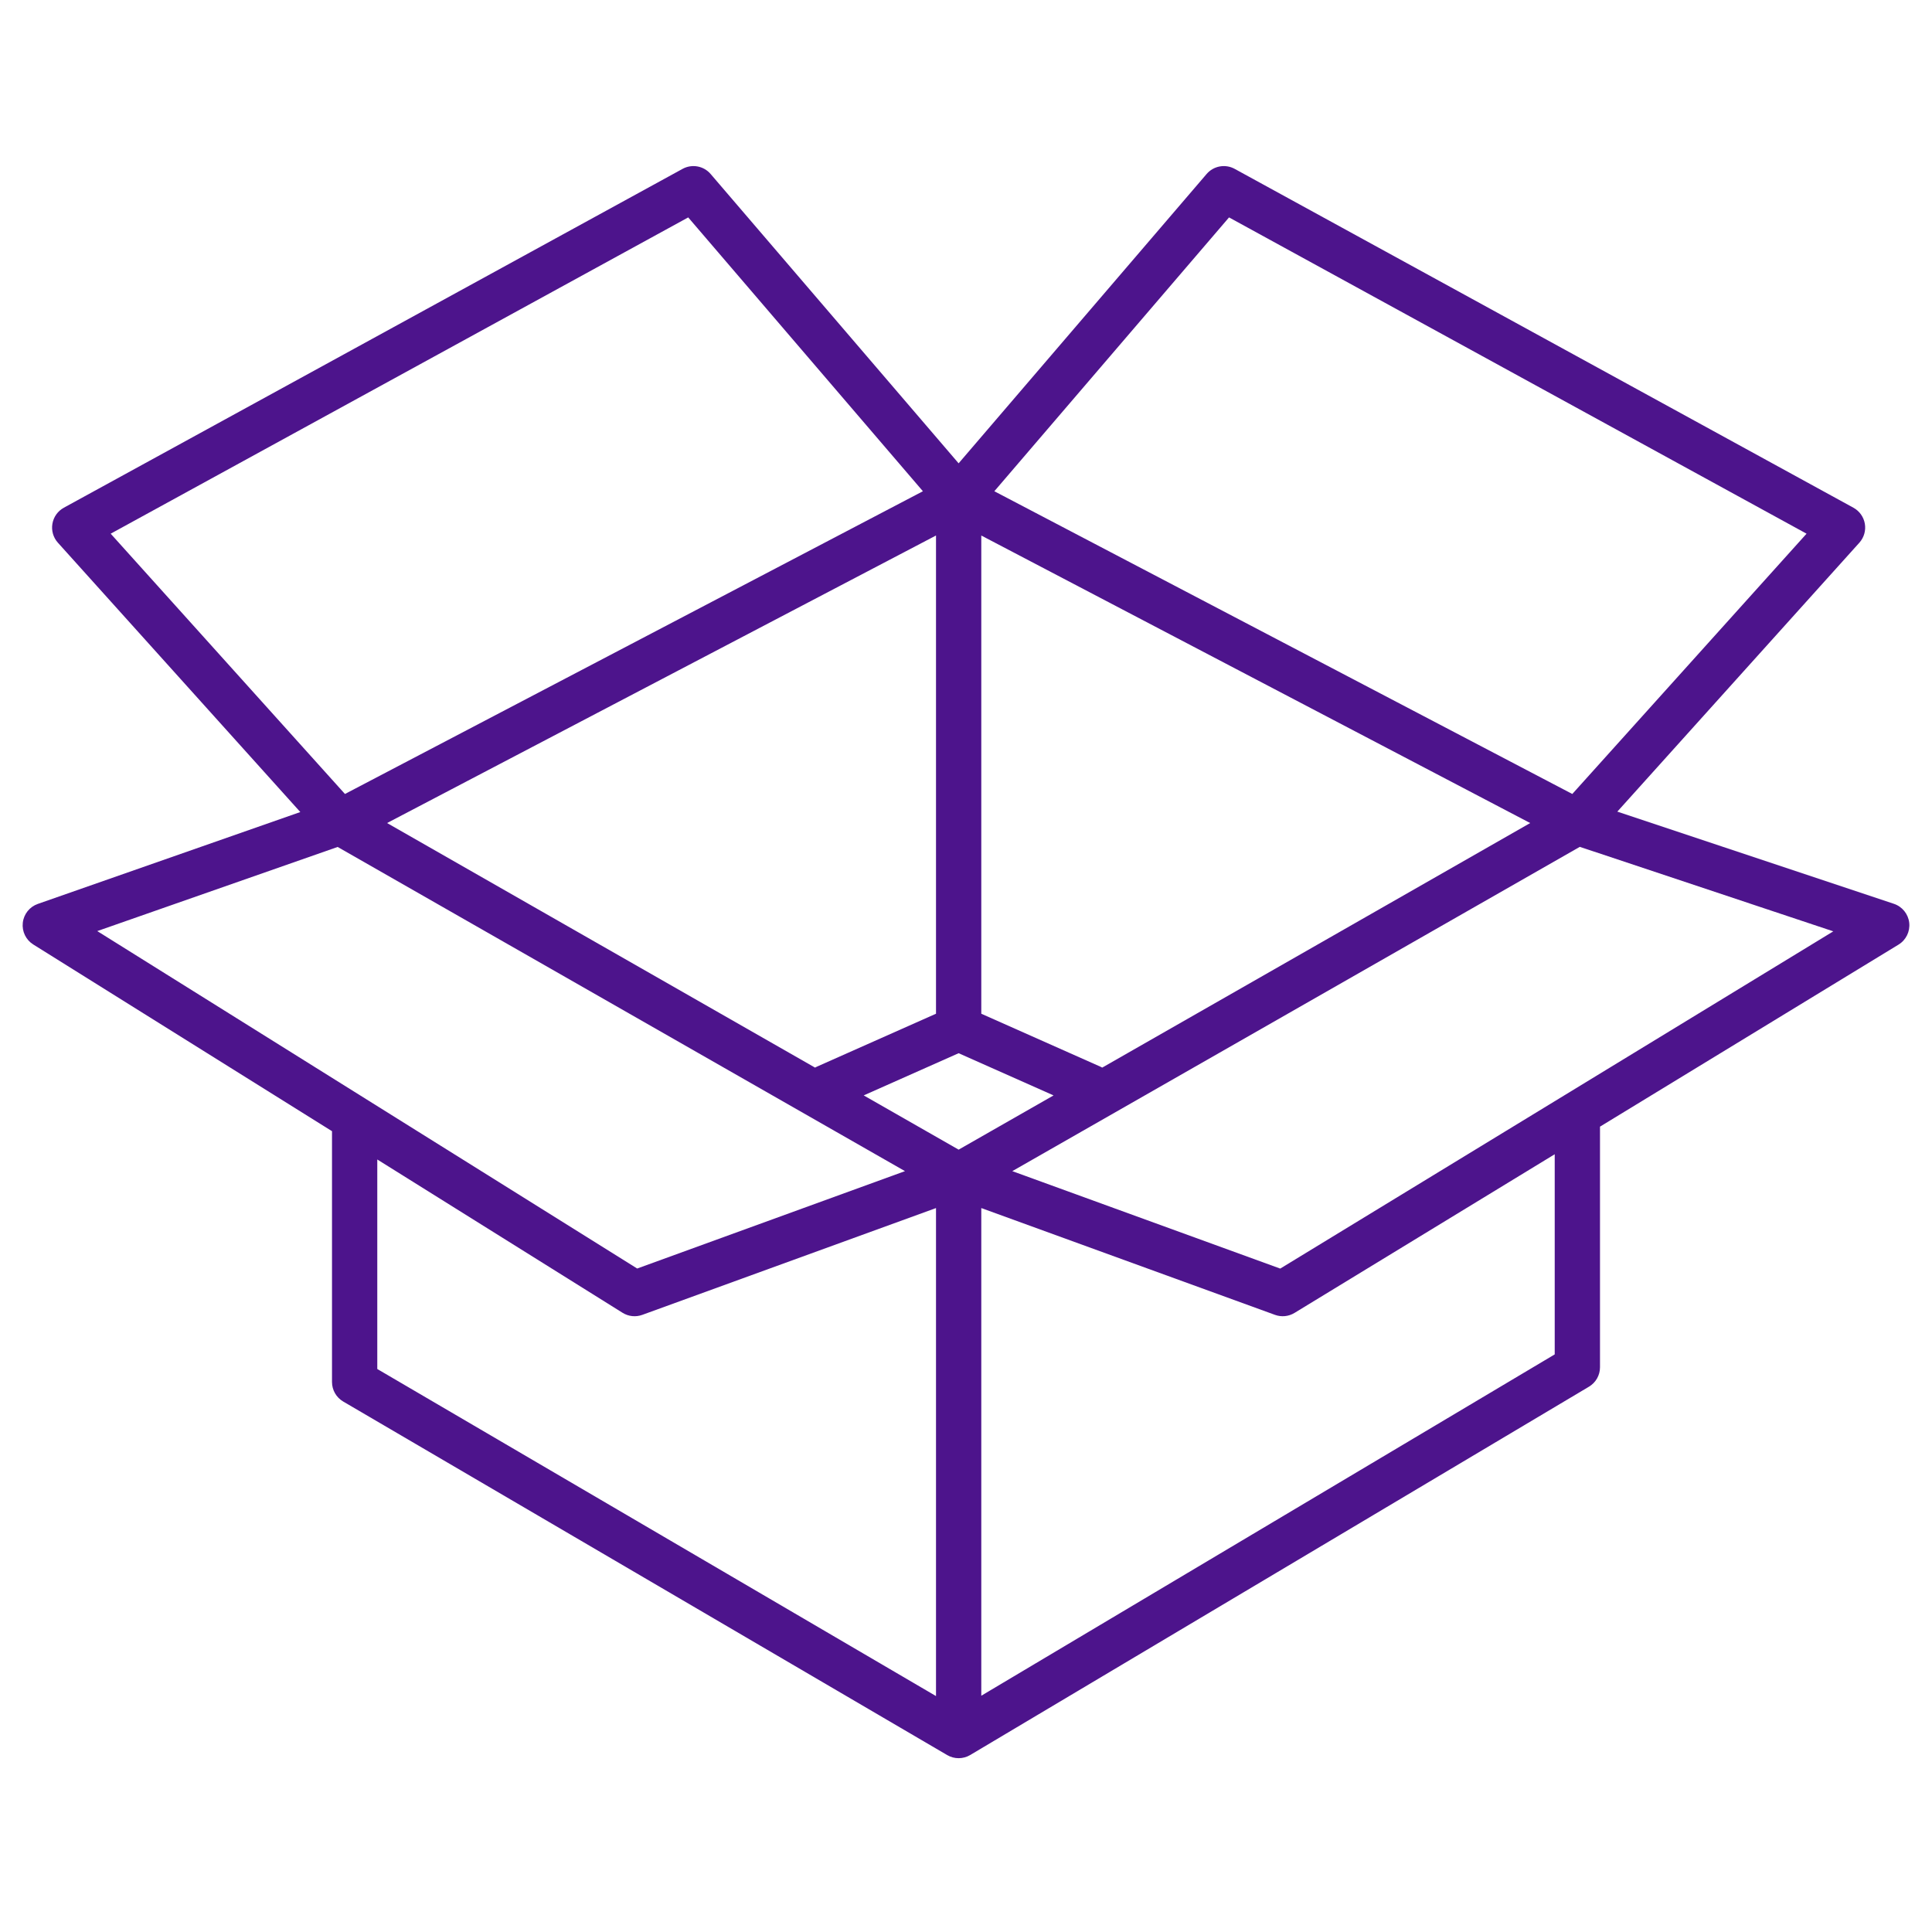 <svg width="128" height="128" viewBox="0 0 128 128" fill="none" xmlns="http://www.w3.org/2000/svg">
<path fill-rule="evenodd" clip-rule="evenodd" d="M81.801 11.188C81.179 10.848 80.403 10.989 79.941 11.528L63.511 30.696L47.081 11.528C46.62 10.989 45.844 10.848 45.222 11.188L4.23 33.637C3.828 33.857 3.549 34.249 3.472 34.701C3.395 35.153 3.529 35.615 3.836 35.956L19.896 53.8L2.505 59.887C1.96 60.078 1.573 60.563 1.51 61.137C1.446 61.71 1.716 62.269 2.205 62.575L21.997 74.945L21.996 74.968V91.561C21.996 92.093 22.279 92.586 22.738 92.855L62.755 116.279C63.226 116.555 63.81 116.553 64.279 116.274L105.271 91.873C105.726 91.603 106.004 91.113 106.004 90.585V74.643L125.781 62.584C126.28 62.28 126.556 61.714 126.491 61.134C126.425 60.554 126.028 60.065 125.475 59.88L107.152 53.772L123.187 35.956C123.494 35.615 123.628 35.153 123.551 34.701C123.474 34.249 123.195 33.857 122.793 33.637L81.801 11.188ZM25.645 54.528L53.998 70.731C54.037 70.709 54.077 70.689 54.119 70.67L62.013 67.162V35.478L25.645 54.528ZM63.512 76.167L57.223 72.573L63.512 69.778L69.801 72.574L63.512 76.167ZM42.553 87.113L62.013 80.037V112.369L24.996 90.7V76.819L41.245 86.975C41.637 87.22 42.119 87.271 42.553 87.113ZM101.379 54.529L65.013 35.48V67.162L72.905 70.67C72.947 70.689 72.987 70.709 73.026 70.731L101.379 54.529ZM65.877 32.546L81.427 14.404L119.689 35.358L104.169 52.603L65.877 32.546ZM65.013 112.346V80.037L84.472 87.113C84.9 87.269 85.376 87.221 85.765 86.984L103.004 76.472V89.732L65.013 112.346ZM104.666 56.106L67.067 77.591L84.819 84.047L121.461 61.704L104.666 56.106ZM6.444 61.687L42.215 84.043L59.958 77.591L22.37 56.113L6.444 61.687ZM22.854 52.603L7.333 35.358L45.596 14.404L61.145 32.546L22.854 52.603Z" fill="#4D148C"/>
</svg>
